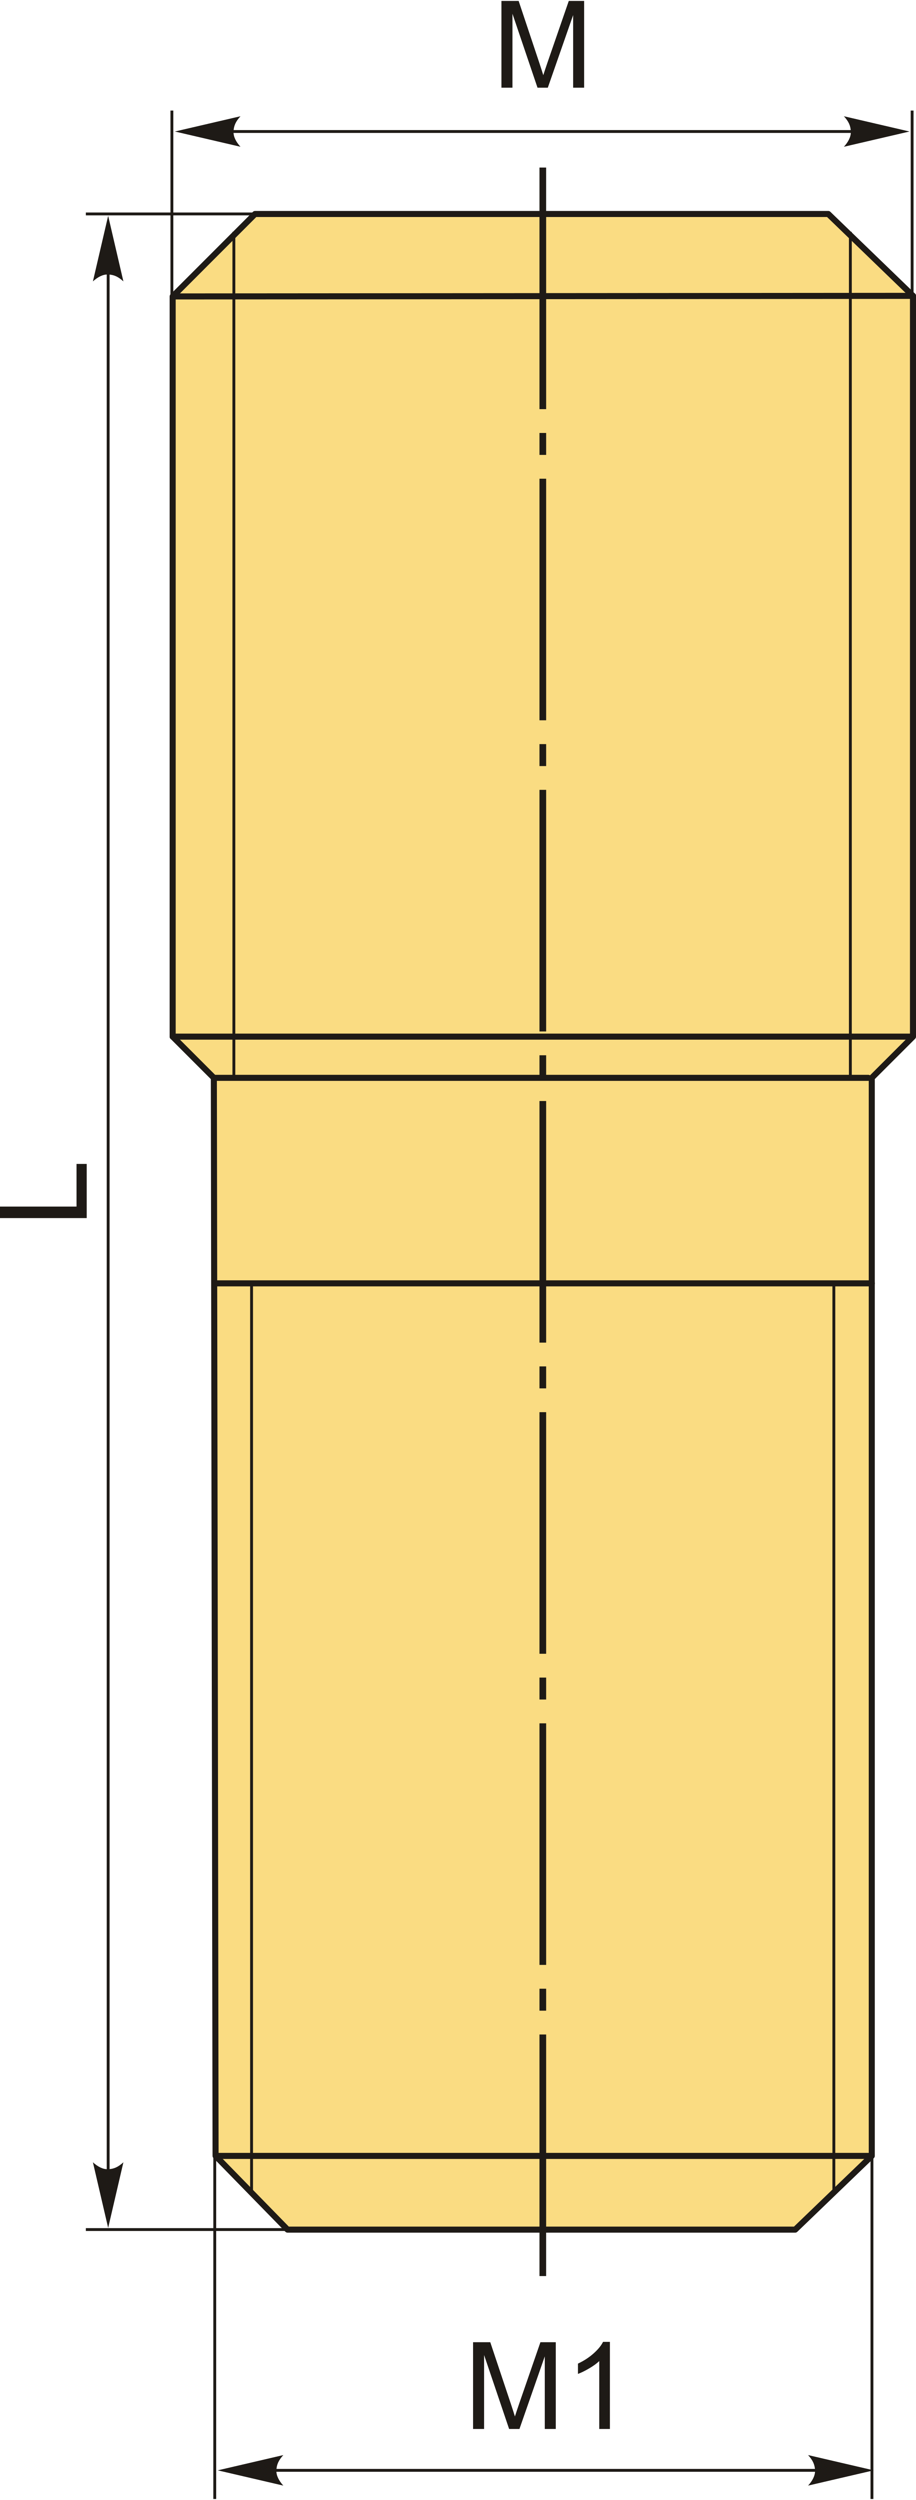 <?xml version="1.0" encoding="UTF-8"?>
<!DOCTYPE svg PUBLIC "-//W3C//DTD SVG 1.1//EN" "http://www.w3.org/Graphics/SVG/1.1/DTD/svg11.dtd">
<!-- Creator: CorelDRAW 2018 (64-Bit) -->
<svg xmlns="http://www.w3.org/2000/svg" xml:space="preserve" width="756px" height="2062px" version="1.1" style="shape-rendering:geometricPrecision; text-rendering:geometricPrecision; image-rendering:optimizeQuality; fill-rule:evenodd; clip-rule:evenodd"
viewBox="0 0 361.39 984.97"
 xmlns:xlink="http://www.w3.org/1999/xlink">
 <defs>
  <style type="text/css">
   <![CDATA[
    .str1 {stroke:#1E1A16;stroke-width:1.13;stroke-miterlimit:22.926}
    .str0 {stroke:#1E1A16;stroke-width:2.39;stroke-linecap:round;stroke-linejoin:round;stroke-miterlimit:22.926}
    .fil1 {fill:none}
    .fil4 {fill:#1E1A16}
    .fil0 {fill:#FADC82}
    .fil3 {fill:#1E1A16;fill-rule:nonzero}
    .fil2 {fill:#1E1A16;fill-rule:nonzero}
   ]]>
  </style>
 </defs>
 <g id="Layer_x0020_1">
  <g id="_3200263601600">
   <polygon class="fil0 str0" points="68.12,116.52 100.62,84.01 326.78,84.01 360.2,116.29 360.2,408.37 343.94,424.62 343.94,849.69 313.73,878.76 113.44,878.76 85.05,849.69 84.37,424.62 68.12,408.37 "/>
   <line class="fil1 str0" x1="68.57" y1="116.52" x2="360.2" y2= "116.29" />
   <line class="fil1 str0" x1="68.12" y1="408.37" x2="359.74" y2= "408.37" />
   <line class="fil1 str0" x1="84.37" y1="424.62" x2="342.57" y2= "424.62" />
   <line class="fil1 str0" x1="84.82" y1="505.65" x2="343.94" y2= "505.65" />
   <line class="fil1 str0" x1="85.5" y1="849.69" x2="343.26" y2= "849.69" />
  </g>
  <line class="fil1 str1" x1="102.14" y1="83.99" x2="33.87" y2= "83.99" />
  <line class="fil1 str1" x1="42.67" y1="92.31" x2="42.67" y2= "868.18" />
  <path id="стрелка.cdr" class="fil2" d="M42.67 84.72l-6.02 25.88c1.86,-1.69 3.92,-2.82 6.01,-2.74 2.23,0.1 3.9,0.8 6.03,2.74l-6.02 -25.88z"/>
  <line class="fil1 str1" x1="118.53" y1="878.73" x2="33.87" y2= "878.73" />
  <path id="стрелка.cdr_0" class="fil2" d="M42.67 878.09l-6.02 -25.89c1.86,1.69 3.92,2.83 6.01,2.74 2.23,-0.09 3.9,-0.8 6.03,-2.74l-6.02 25.89z"/>
  <polygon class="fil3" points="34.21,479.92 0,479.92 0,475.38 30.19,475.38 30.19,458.56 34.21,458.56 "/>
  <path id="ось.cdr" class="fil4" d="M215.47 179l0 -8.65 -2.63 0 0 8.65 2.63 0zm0 -113.3l0 95.26 -2.63 0 0 -95.26 2.63 0zm0 235.99l0 -8.66 -2.63 0 0 8.66 2.63 0zm0 -113.3l0 95.25 -2.63 0 0 -95.25 2.63 0zm0 235.98l0 -8.65 -2.63 0 0 8.65 2.63 0zm0 -113.3l0 95.26 -2.63 0 0 -95.26 2.63 0zm0 235.99l0 -8.66 -2.63 0 0 8.66 2.63 0zm0 -113.3l0 95.26 -2.63 0 0 -95.26 2.63 0zm0 235.98l0 -8.65 -2.63 0 0 8.65 2.63 0zm0 -113.3l0 95.26 -2.63 0 0 -95.26 2.63 0zm0 235.99l0 -8.66 -2.63 0 0 8.66 2.63 0zm0 -113.3l0 95.25 -2.63 0 0 -95.25 2.63 0zm0 122.69l0 95.25 -2.63 0 0 -95.25 2.63 0z"/>
  <line class="fil1 str1" x1="359.86" y1="137.49" x2="359.86" y2= "43.23" />
  <line class="fil1 str1" x1="67.82" y1="137.49" x2="67.82" y2= "43.23" />
  <line class="fil1 str1" x1="347.57" y1="51.49" x2="78.08" y2= "51.49" />
  <path id="стрелка.cdr_1" class="fil2" d="M358.83 51.49l-25.89 6.02c1.69,-1.86 2.83,-3.92 2.74,-6.01 -0.09,-2.22 -0.8,-3.9 -2.74,-6.03l25.89 6.02z"/>
  <path id="стрелка.cdr_2" class="fil2" d="M68.99 51.49l25.89 6.02c-1.7,-1.86 -2.83,-3.92 -2.75,-6.01 0.1,-2.22 0.81,-3.9 2.75,-6.03l-25.89 6.02z"/>
  <path class="fil3" d="M197.83 34.21l0 -34.21 6.79 0 8.09 24.21c0.75,2.26 1.29,3.94 1.63,5.07 0.39,-1.24 1,-3.08 1.83,-5.49l8.23 -23.79 6.06 0 0 34.21 -4.34 0 0 -28.62 -9.99 28.62 -4.07 0 -9.88 -29.15 0 29.15 -4.35 0z"/>
  <line class="fil1 str1" x1="84.73" y1="984.97" x2="84.73" y2= "847.46" />
  <line class="fil1 str1" x1="324.05" y1="973.67" x2="100.44" y2= "973.67" />
  <path id="стрелка.cdr_3" class="fil2" d="M344.7 973.67l-25.89 6.02c1.7,-1.86 2.83,-3.92 2.75,-6.01 -0.1,-2.23 -0.81,-3.9 -2.75,-6.03l25.89 6.02z"/>
  <path id="стрелка.cdr_4" class="fil2" d="M85.9 973.67l25.88 6.02c-1.69,-1.86 -2.82,-3.92 -2.74,-6.01 0.1,-2.23 0.8,-3.9 2.74,-6.03l-25.88 6.02z"/>
  <path class="fil3" d="M186.64 957.36l0 -34.21 6.79 0 8.09 24.21c0.75,2.26 1.29,3.94 1.63,5.07 0.39,-1.25 1,-3.08 1.83,-5.49l8.23 -23.79 6.06 0 0 34.21 -4.34 0 0 -28.62 -9.99 28.62 -4.08 0 -9.87 -29.15 0 29.15 -4.35 0z"/>
  <path id="1" class="fil3" d="M240.63 957.36l-4.21 0 0 -26.77c-1.01,0.97 -2.34,1.93 -3.98,2.89 -1.64,0.97 -3.12,1.69 -4.42,2.17l0 -4.06c2.34,-1.1 4.4,-2.44 6.16,-4.01 1.76,-1.57 3.01,-3.09 3.74,-4.57l2.71 0 0 34.35z"/>
  <line class="fil1 str1" x1="344.01" y1="984.97" x2="344.01" y2= "847.46" />
  <line class="fil1 str1" x1="92.27" y1="91.06" x2="92.27" y2= "424.62" />
  <line class="fil1 str1" x1="335.49" y1="91.06" x2="335.49" y2= "424.62" />
  <line class="fil1 str1" x1="99.25" y1="864.23" x2="99.25" y2= "505.65" />
  <line class="fil1 str1" x1="328.98" y1="864.23" x2="328.98" y2= "505.65" />
 </g>
</svg>
